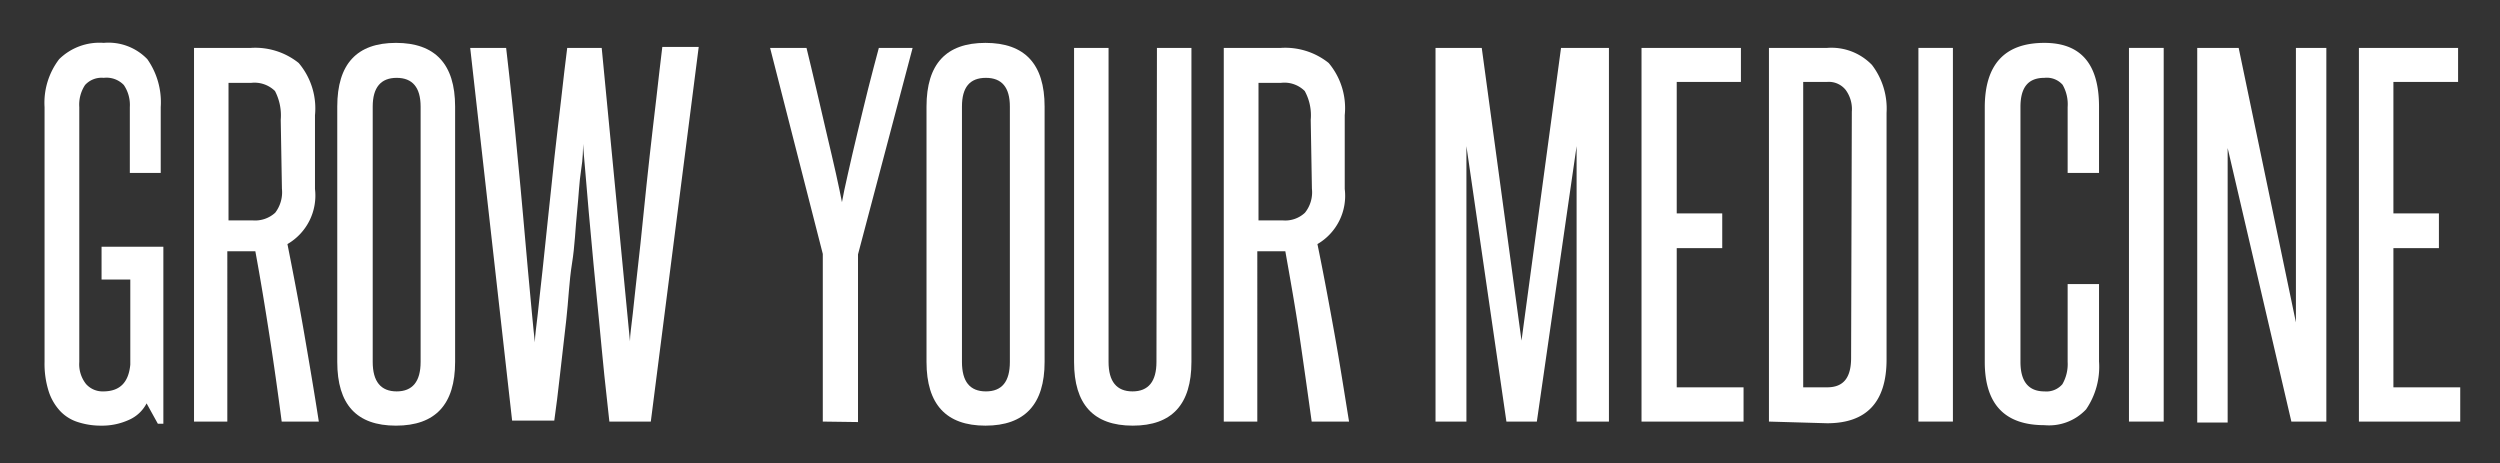 <svg id="Layer_1" data-name="Layer 1" xmlns="http://www.w3.org/2000/svg" viewBox="0 0 104.37 19.33"><rect x="0" y="0" width="104.37" height="19.33" fill="#333333" stroke="none"/><defs><style>.cls-1{fill:#fff;}</style></defs><title>GrowYourMedicine_1</title><path class="cls-1" d="M6.59,17.69l-.47-.85a1.51,1.51,0,0,1-.74.69,2.7,2.7,0,0,1-1.16.24,3.09,3.09,0,0,1-.94-.14,1.74,1.74,0,0,1-.74-.44,2.19,2.19,0,0,1-.5-.83,3.8,3.8,0,0,1-.18-1.25V4.47a3,3,0,0,1,.61-2,2.4,2.4,0,0,1,1.86-.68,2.25,2.25,0,0,1,1.82.68,3.12,3.12,0,0,1,.56,2V7.22H5.42V4.47a1.48,1.48,0,0,0-.25-.92,1,1,0,0,0-.84-.3.93.93,0,0,0-.78.3,1.49,1.49,0,0,0-.24.92V15.11a1.33,1.33,0,0,0,.28.92.92.92,0,0,0,.72.31c.69,0,1.06-.37,1.13-1.12V11.67H4.24V10.3H6.82v7.39Z"/><path class="cls-1" d="M11.76,17.6c-.16-1.23-.33-2.43-.51-3.59s-.37-2.33-.59-3.52l-.17,0h-1V17.6H8.1V2h2.37a2.9,2.9,0,0,1,2,.63,2.93,2.93,0,0,1,.68,2.18V7.89A2.34,2.34,0,0,1,12,10.19c.25,1.26.49,2.51.7,3.73s.42,2.45.61,3.68ZM11.72,5a2.2,2.2,0,0,0-.24-1.2,1.22,1.22,0,0,0-1-.34H9.54V9.2h1a1.24,1.24,0,0,0,.95-.32,1.41,1.41,0,0,0,.28-1Z"/><path class="cls-1" d="M14.08,4.45c0-1.78.82-2.66,2.45-2.66S19,2.67,19,4.45V15.11c0,1.77-.82,2.66-2.47,2.66s-2.45-.89-2.45-2.66Zm3.48,0c0-.8-.34-1.2-1-1.2s-1,.4-1,1.2V15.11c0,.82.34,1.23,1,1.23s1-.41,1-1.23Z"/><path class="cls-1" d="M25.44,17.6l-.21-1.93c-.07-.73-.15-1.49-.22-2.27s-.16-1.57-.23-2.36-.14-1.51-.2-2.18-.11-1.26-.15-1.76-.08-.87-.09-1.09c0,.22,0,.59-.08,1.09s-.1,1.08-.17,1.76S24,10.26,23.88,11s-.15,1.57-.24,2.36-.18,1.54-.26,2.27-.16,1.37-.24,1.93H21.38L19.63,2h1.5c.08.64.15,1.36.24,2.15s.16,1.59.24,2.42.16,1.65.23,2.46.14,1.56.2,2.25.12,1.3.17,1.83.09.93.12,1.18c0-.25.06-.64.12-1.18s.12-1.14.2-1.83S22.8,9.8,22.89,9s.17-1.63.26-2.46.19-1.64.28-2.42S23.6,2.6,23.68,2h1.44L26.3,14.25c0-.25.06-.64.12-1.18s.12-1.14.2-1.83.16-1.44.24-2.25.17-1.63.26-2.46.19-1.64.28-2.42.17-1.51.25-2.15h1.52l-2,15.64Z"/><path class="cls-1" d="M34.35,17.6v-7L32.15,2h1.52c.13.52.26,1.09.41,1.72s.29,1.24.43,1.85.28,1.17.39,1.68.2.91.25,1.19c.05-.28.13-.67.25-1.19s.24-1.07.39-1.68.29-1.22.45-1.85.31-1.2.45-1.72H38.1l-2.28,8.62v7Z"/><path class="cls-1" d="M38.68,4.45c0-1.78.82-2.66,2.46-2.66s2.47.88,2.47,2.66V15.11c0,1.77-.83,2.66-2.47,2.66s-2.46-.89-2.46-2.66Zm3.48,0q0-1.2-1-1.2c-.68,0-1,.4-1,1.2V15.11c0,.82.33,1.23,1,1.23s1-.41,1-1.23Z"/><path class="cls-1" d="M48.3,2h1.44V15.11c0,1.77-.81,2.66-2.45,2.66s-2.45-.89-2.45-2.66V2h1.44V15.11c0,.82.34,1.23,1,1.23s1-.41,1-1.23Z"/><path class="cls-1" d="M54.76,17.6c-.17-1.23-.34-2.43-.51-3.59s-.38-2.33-.59-3.52l-.17,0h-1V17.6H51.09V2h2.38a2.9,2.9,0,0,1,2,.63,2.93,2.93,0,0,1,.67,2.18V7.89A2.33,2.33,0,0,1,55,10.19c.26,1.26.49,2.51.71,3.73s.41,2.45.61,3.68ZM54.72,5a2.1,2.1,0,0,0-.25-1.2,1.2,1.2,0,0,0-1-.34h-.93V9.2h1a1.2,1.2,0,0,0,.94-.32,1.36,1.36,0,0,0,.29-1Z"/><path class="cls-1" d="M65.82,17.6V12.86c0-1.15,0-2.28,0-3.38s0-2.23,0-3.38L64.16,17.6H62.89L61.22,6.1c0,1.15,0,2.28,0,3.38s0,2.23,0,3.38V17.6H59.93V2h1.93l1.66,12.22L65.17,2h2V17.6Z"/><path class="cls-1" d="M68.53,17.6V2h4.15V3.42H70V8.91h1.9v1.45H70v5.81h2.79V17.6Z"/><path class="cls-1" d="M73.85,17.6V2h2.43a2.35,2.35,0,0,1,1.87.71,3,3,0,0,1,.61,2v10.3c0,1.77-.83,2.66-2.48,2.66ZM77.31,4.66a1.35,1.35,0,0,0-.26-.91.9.9,0,0,0-.77-.33h-1V16.17h1c.69,0,1-.41,1-1.23Z"/><path class="cls-1" d="M80.09,17.6V2h1.44V17.6Z"/><path class="cls-1" d="M86.32,11.86h1.31v3.23a3.14,3.14,0,0,1-.54,2,2.12,2.12,0,0,1-1.74.66q-2.49,0-2.49-2.64V4.49q0-2.7,2.49-2.7c1.52,0,2.28.88,2.28,2.66V7.22H86.32V4.47a1.64,1.64,0,0,0-.21-.93.88.88,0,0,0-.76-.29c-.69,0-1,.41-1,1.22V15.11c0,.82.34,1.23,1,1.23a.88.88,0,0,0,.75-.3,1.68,1.68,0,0,0,.22-.93Z"/><path class="cls-1" d="M88.88,17.6V2h1.45V17.6Z"/><path class="cls-1" d="M95.66,17.6,93,6.18c0,1.19,0,2.34,0,3.46v8H91.73V2h1.73l2.39,11.46c0-1.08,0-2.13,0-3.17V2h1.27V17.6Z"/><path class="cls-1" d="M98.48,17.6V2h4.14V3.42h-2.7V8.91h1.9v1.45h-1.9v5.81h2.79V17.6Z"/></svg>